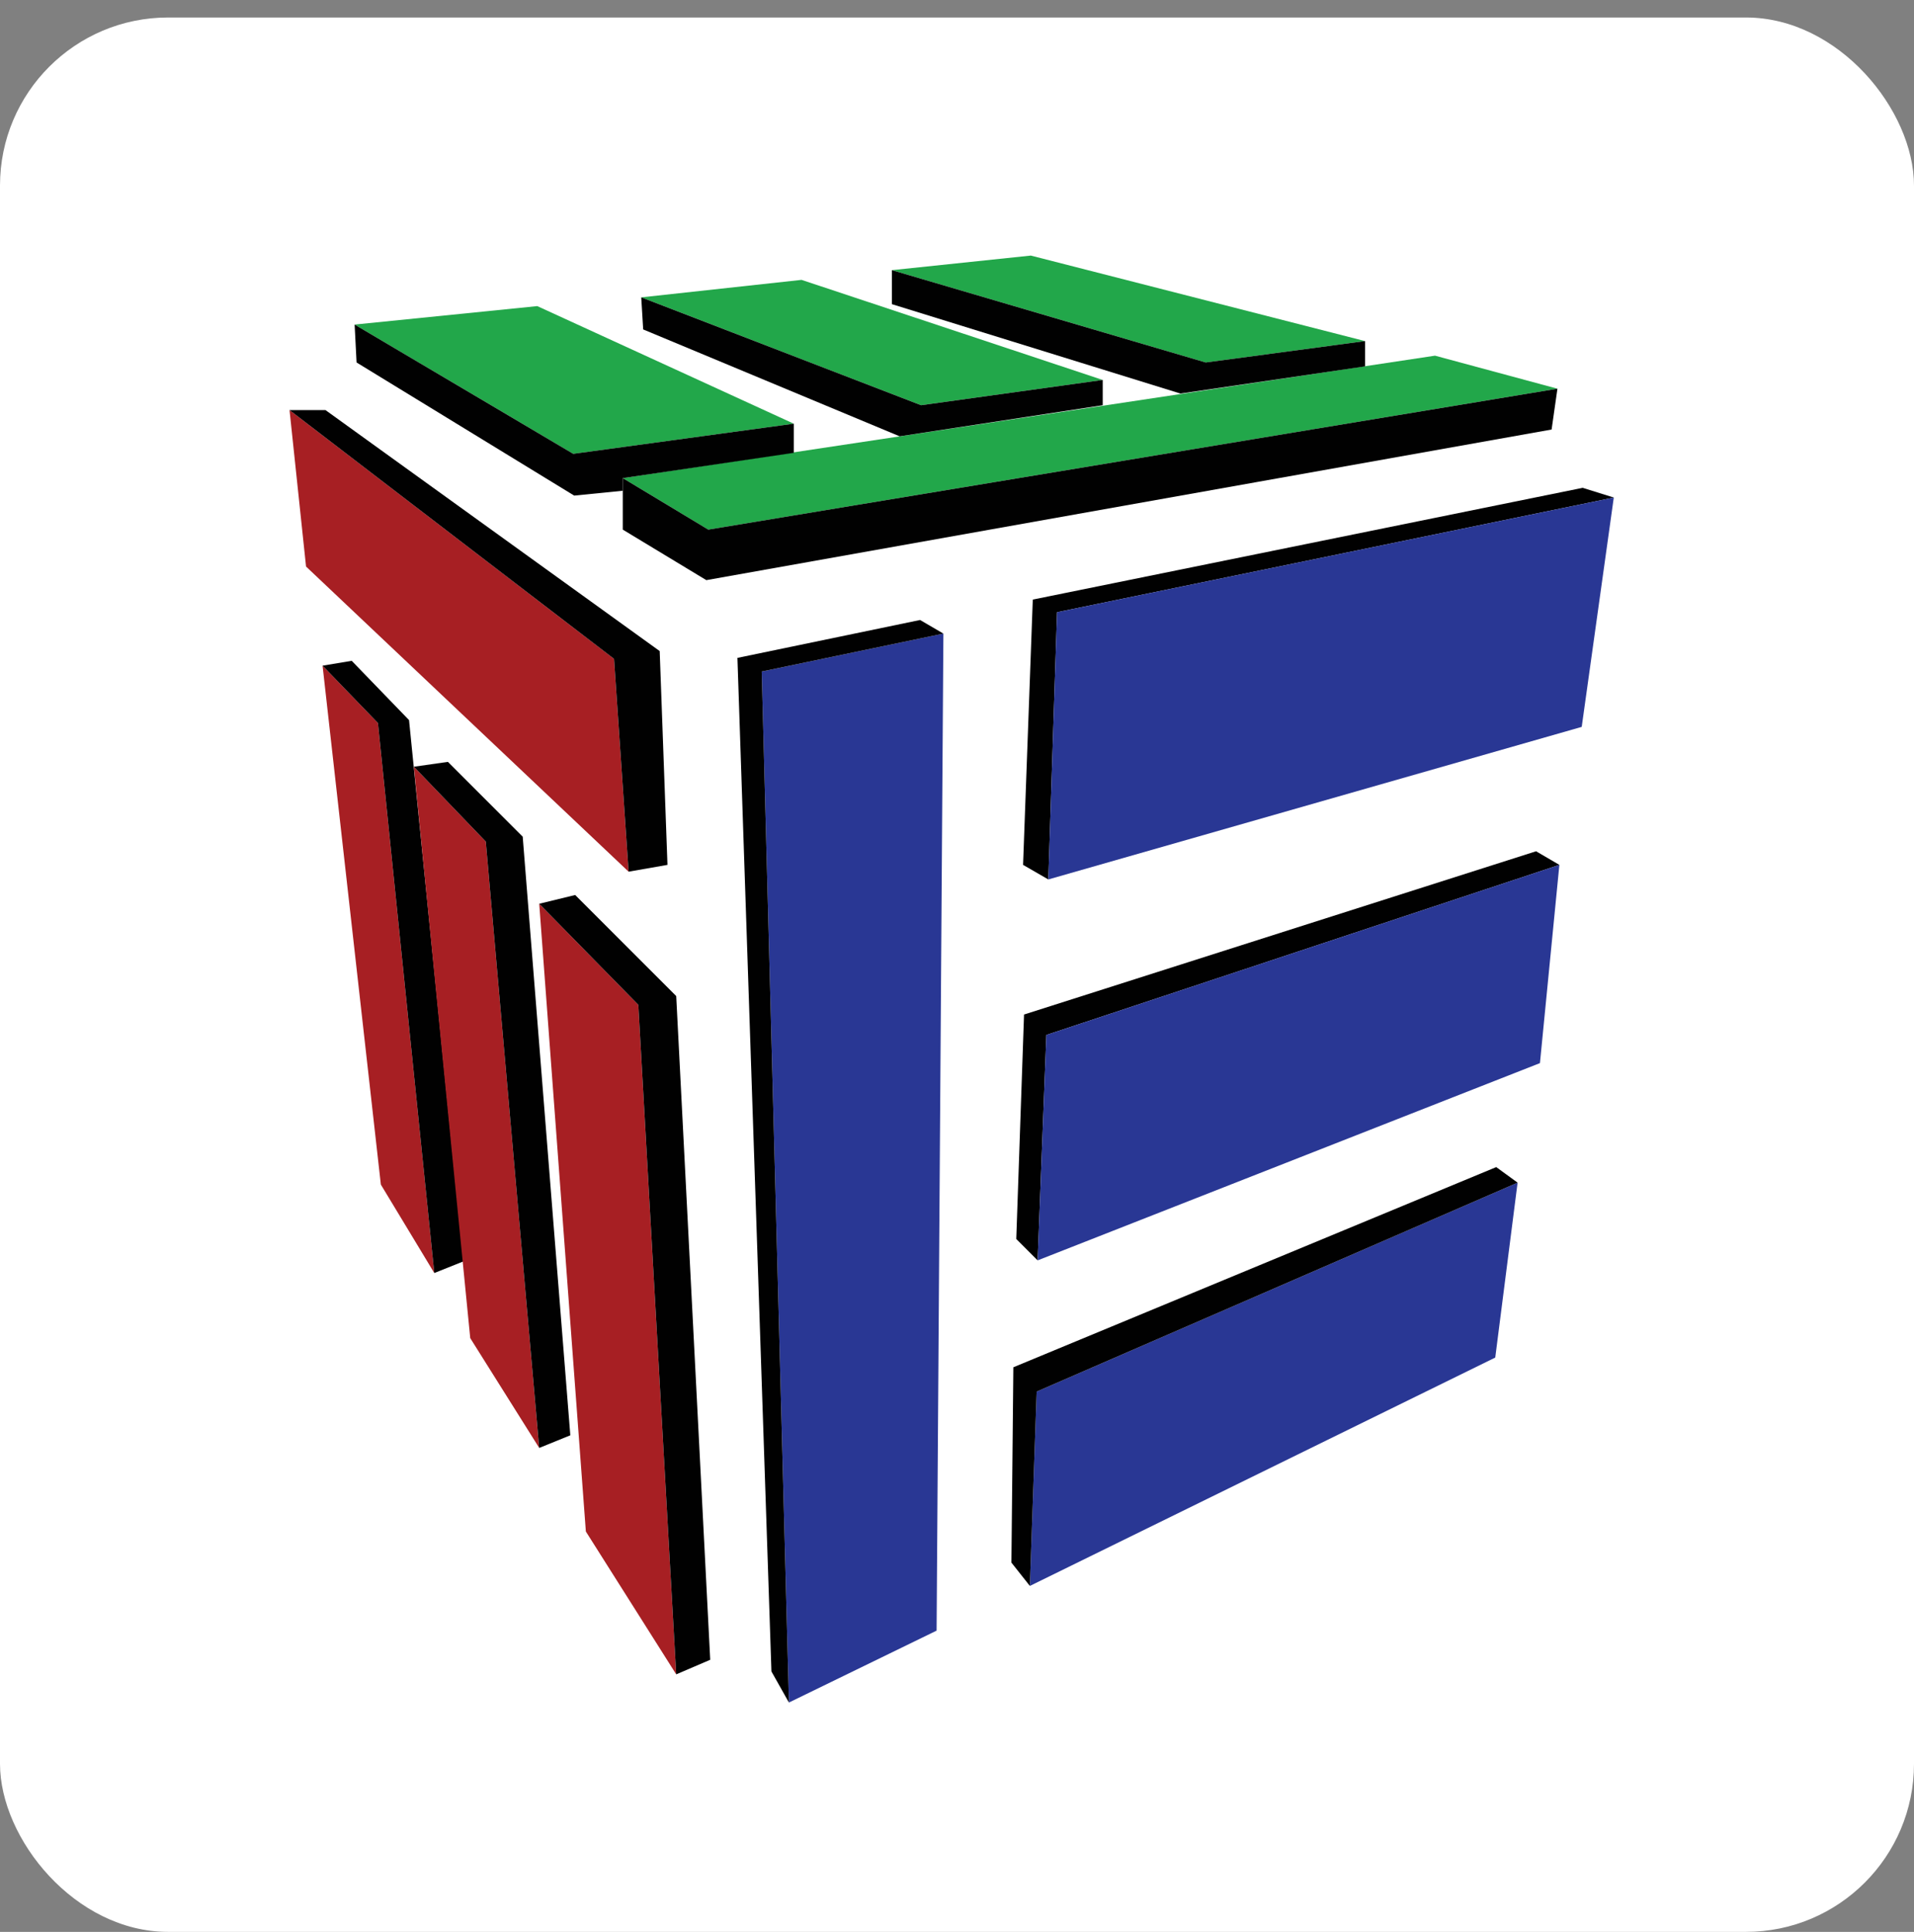 <?xml version="1.0" encoding="UTF-8"?>
<svg xmlns="http://www.w3.org/2000/svg" version="1.1" viewBox="0 0 197 198.8">
  <rect x="0" y="0" width="197" height="198.8" fill="#808080" stroke="none"/>
  <defs>
    <style>
      .cls-1 {
        fill: #010101;
      }

      .cls-2 {
        fill: #a71f23;
      }

      .cls-2, .cls-3, .cls-4 {
        isolation: isolate;
      }

      .cls-5 {
        fill: #fff;
      }

      .cls-3 {
        fill: #22a74a;
      }

      .cls-4 {
        fill: #293794;
      }
    </style>
  </defs>
  <!-- Generator: Adobe Illustrator 28.7.0, SVG Export Plug-In . SVG Version: 1.2.0 Build 136)  -->
  <g>
    <g id="Layer_1">
      <rect class="cls-5" y="1.8" width="197" height="197" rx="17.3" ry="17.3"/>
      <g id="Layer_1-2" data-name="Layer_1">
        <polygon class="cls-4" points="78.4 69.1 81.2 175.2 96.4 167.8 97.1 65.2 78.4 69.1"/>
        <polygon class="cls-4" points="106 163.2 153.9 139.7 156.2 121.7 106.7 143.2 106 163.2"/>
        <polygon class="cls-1" points="81.2 175.2 79.4 172 75.9 67.7 94.7 63.8 97.1 65.2 78.4 69.1 81.2 175.2"/>
        <polygon class="cls-1" points="106 163.2 104.1 160.8 104.3 140.7 154 120.1 156.2 121.7 106.7 143.2 106 163.2"/>
        <polygon class="cls-1" points="106.8 129.7 104.6 127.5 105.4 104.4 158.1 87.6 160.5 89 107.7 106.5 106.8 129.7"/>
        <polygon class="cls-1" points="166.1 51.2 108.8 63 107.9 90.5 105.3 89 106.3 61.7 162.9 50.2 166.1 51.2"/>
        <polygon class="cls-3" points="64.1 49.2 147.7 36.6 160.3 40 72.9 54.5 64.1 49.2"/>
        <polygon class="cls-1" points="64.1 49.6 64.1 54.5 72.7 59.7 159.7 44.2 160.3 40 72.9 54.5 64.1 49.2 64.1 49.6"/>
        <polygon class="cls-3" points="36.5 33.4 59 46.7 81.7 43.6 55.3 31.5 36.5 33.4"/>
        <polygon class="cls-1" points="81.7 43.6 59 46.7 36.5 33.4 36.7 37.3 59.1 51 64.1 50.5 64.1 49.2 81.7 46.6 81.7 43.6"/>
        <polygon class="cls-3" points="66 30.6 94.8 41.7 113.5 39.1 82.5 28.8 66 30.6"/>
        <polygon class="cls-1" points="113.5 39.1 94.8 41.7 66 30.6 66.2 33.9 92.6 44.9 113.5 41.7 113.5 39.1"/>
        <polygon class="cls-3" points="91.8 27.8 124.1 37.3 140.5 35.1 106.1 26.3 91.8 27.8"/>
        <polygon class="cls-1" points="140.5 35.1 124.1 37.3 91.8 27.8 91.8 31.3 121.5 40.5 140.5 37.7 140.5 35.1"/>
        <polyline class="cls-4" points="106.8 129.7 158.5 109.4 160.5 89 107.7 106.5 106.8 129.7"/>
        <polygon class="cls-2" points="29.8 42.2 63.2 67.8 64.7 89.7 31.5 58.3 29.8 42.2"/>
        <polyline class="cls-1" points="68.7 89 67.9 67 33.5 42.2 29.8 42.2 63.2 67.8 64.7 89.7"/>
        <polygon class="cls-2" points="33.2 68.5 39.2 121.9 44.7 131 38.9 74.4 33.2 68.5"/>
        <polygon class="cls-1" points="44.7 131 38.9 74.4 33.2 68.5 36.2 68 42.1 74.1 47.7 129.8 44.7 131"/>
        <polygon class="cls-2" points="48.4 137.7 42.6 78.9 50 86.6 55.5 149 48.4 137.7"/>
        <polygon class="cls-1" points="55.5 149 50 86.6 42.6 78.9 46.1 78.4 53.8 86.1 58.7 147.7 55.5 149"/>
        <polygon class="cls-2" points="55.5 93 60.3 157.6 69.6 172.3 65.7 103.4 55.5 93"/>
        <polygon class="cls-1" points="69.6 172.3 65.7 103.4 55.5 93 59.2 92.1 69.6 102.5 73.1 170.8 69.6 172.3"/>
        <polygon class="cls-4" points="107.9 90.5 108.8 63 166.1 51.2 162.8 74.8 107.9 90.5"/>
      </g>
    </g>
  </g>
</svg>